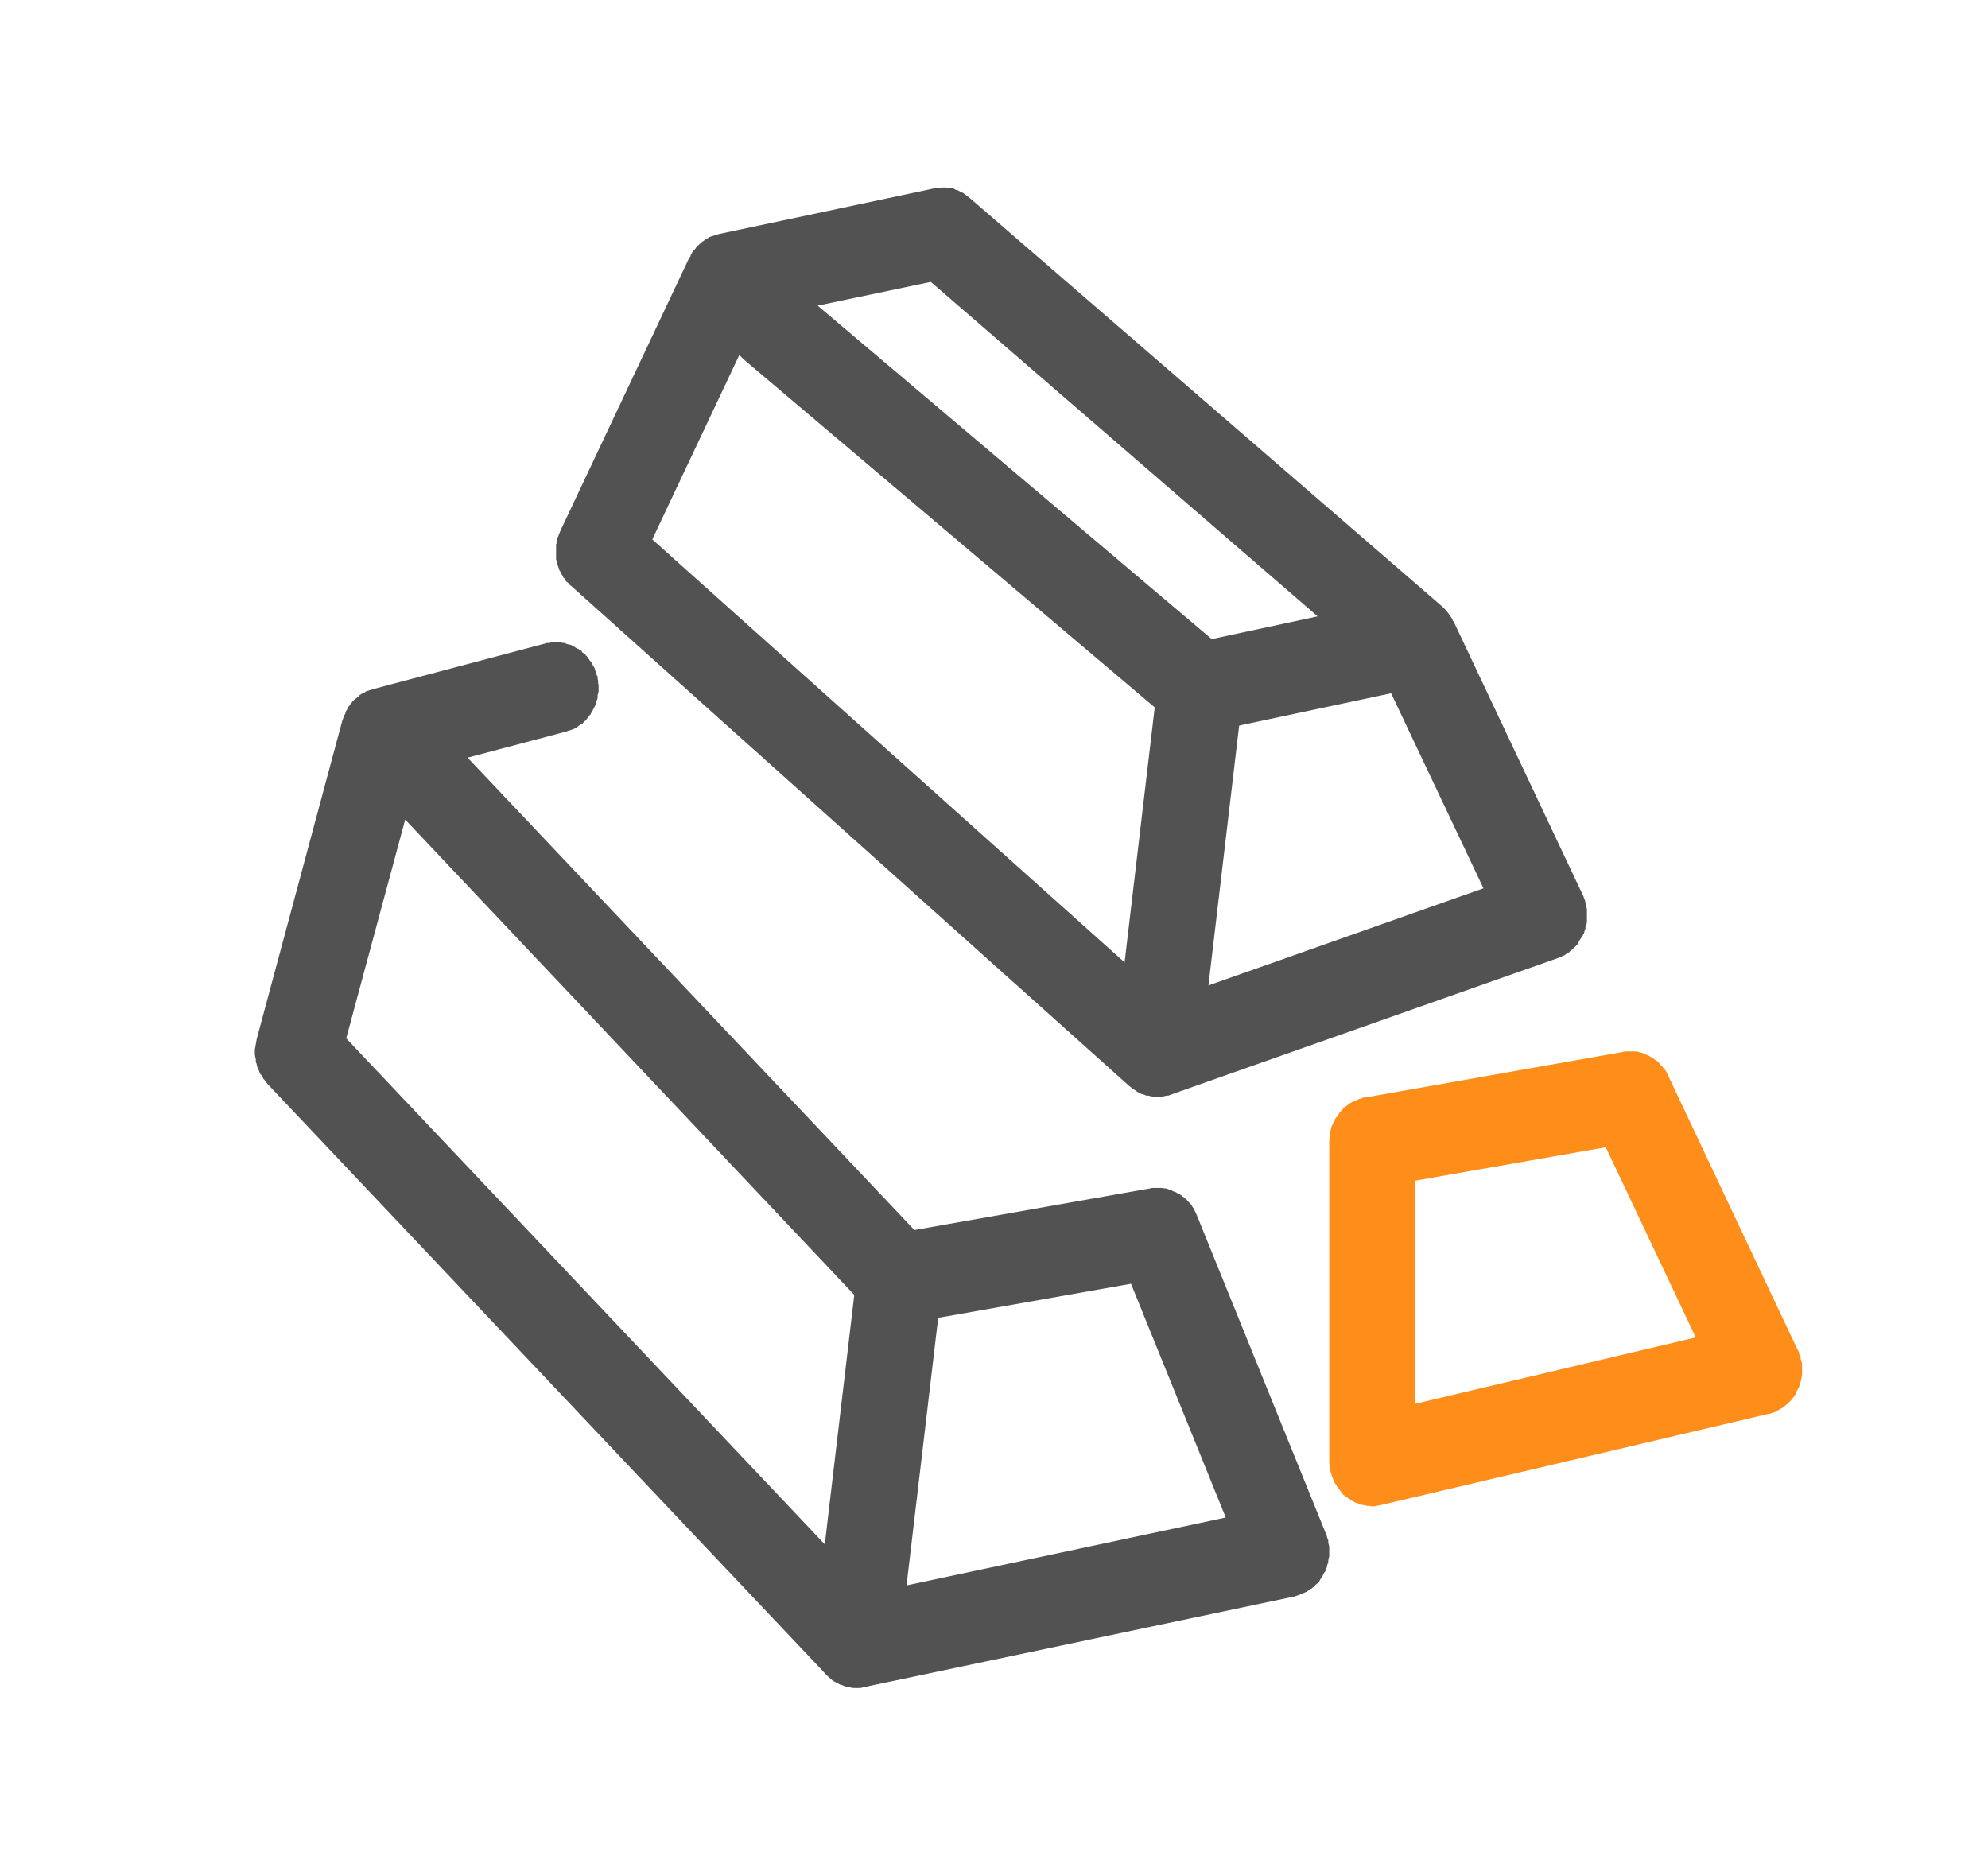 <svg xmlns="http://www.w3.org/2000/svg" xmlns:xlink="http://www.w3.org/1999/xlink" width="42.4" height="40" viewBox="0 0 42.4 40" fill="none">
<path d="M34.62 22.436L29.123 23.407L29.082 23.407L29.041 23.427L28.999 23.437L28.968 23.448L28.927 23.468L28.886 23.489L28.845 23.499L28.814 23.52L28.772 23.541L28.741 23.572L28.711 23.592L28.68 23.613L28.649 23.644L28.618 23.675C28.618 23.675 28.597 23.695 28.597 23.706C28.597 23.716 28.566 23.726 28.566 23.737C28.566 23.748 28.546 23.767 28.546 23.778C28.546 23.789 28.525 23.797 28.525 23.809C28.525 23.821 28.494 23.828 28.494 23.84C28.494 23.852 28.473 23.859 28.473 23.871C28.473 23.883 28.463 23.9 28.463 23.912C28.463 23.925 28.432 23.941 28.432 23.954C28.432 23.966 28.422 23.971 28.422 23.985C28.422 23.998 28.401 24.012 28.401 24.026C28.401 24.039 28.391 24.054 28.391 24.067C28.391 24.081 28.381 24.095 28.381 24.108C28.381 24.122 28.37 24.136 28.37 24.15C28.37 24.164 28.36 24.177 28.36 24.191C28.36 24.205 28.36 24.218 28.36 24.232C28.36 24.246 28.36 24.259 28.36 24.274C28.36 24.288 28.35 24.301 28.35 24.315C28.35 24.329 28.35 24.352 28.35 24.366L28.35 31.148C28.35 31.166 28.35 31.192 28.35 31.21C28.35 31.228 28.36 31.244 28.36 31.262L28.36 31.314L28.37 31.365L28.391 31.427L28.401 31.468L28.422 31.52L28.442 31.572L28.463 31.623L28.494 31.665L28.525 31.716L28.556 31.757L28.587 31.799L28.618 31.84L28.649 31.881L28.69 31.912L28.741 31.943C28.755 31.954 28.758 31.964 28.772 31.964C28.787 31.964 28.809 32.005 28.824 32.005C28.839 32.005 28.85 32.026 28.865 32.026C28.881 32.026 28.891 32.047 28.907 32.047C28.922 32.047 28.952 32.067 28.968 32.067C28.985 32.067 28.993 32.088 29.01 32.088C29.026 32.088 29.044 32.098 29.061 32.098C29.078 32.098 29.096 32.108 29.113 32.108C29.13 32.108 29.147 32.119 29.164 32.119C29.181 32.119 29.199 32.119 29.216 32.119C29.233 32.119 29.24 32.129 29.257 32.129C29.274 32.129 29.302 32.129 29.319 32.129C29.336 32.129 29.343 32.119 29.36 32.119C29.377 32.119 29.395 32.108 29.412 32.108C29.429 32.108 29.447 32.098 29.463 32.098L37.714 30.157C37.73 30.157 37.748 30.147 37.765 30.147C37.782 30.147 37.8 30.127 37.817 30.127C37.833 30.127 37.842 30.116 37.858 30.116C37.874 30.116 37.894 30.085 37.909 30.085C37.925 30.085 37.935 30.064 37.951 30.064C37.966 30.064 37.987 30.034 38.002 30.034C38.017 30.034 38.039 30.013 38.054 30.003C38.068 29.992 38.071 29.983 38.085 29.972C38.098 29.96 38.113 29.953 38.126 29.941C38.139 29.928 38.155 29.912 38.167 29.899C38.179 29.886 38.197 29.872 38.209 29.858C38.22 29.844 38.228 29.831 38.239 29.817C38.25 29.802 38.26 29.791 38.27 29.776C38.27 29.761 38.301 29.739 38.301 29.724C38.301 29.708 38.322 29.688 38.322 29.672C38.322 29.656 38.343 29.648 38.343 29.631C38.343 29.614 38.373 29.596 38.373 29.579C38.373 29.562 38.384 29.545 38.384 29.528C38.384 29.51 38.404 29.494 38.404 29.476C38.404 29.459 38.415 29.442 38.415 29.424C38.415 29.407 38.425 29.391 38.425 29.373C38.425 29.355 38.435 29.329 38.435 29.311C38.435 29.293 38.435 29.278 38.435 29.259C38.435 29.241 38.435 29.226 38.435 29.208C38.435 29.189 38.435 29.164 38.435 29.146C38.435 29.128 38.435 29.112 38.435 29.094C38.435 29.076 38.425 29.061 38.425 29.043C38.425 29.024 38.404 28.998 38.404 28.981C38.404 28.963 38.404 28.947 38.404 28.929C38.404 28.912 38.373 28.895 38.373 28.877C38.373 28.86 38.363 28.843 38.363 28.826C38.363 28.809 38.332 28.791 38.332 28.774L35.589 22.963C35.589 22.951 35.568 22.933 35.568 22.921C35.568 22.91 35.558 22.901 35.558 22.89C35.558 22.879 35.538 22.87 35.538 22.859C35.538 22.849 35.517 22.839 35.517 22.828C35.517 22.818 35.496 22.797 35.496 22.797L35.465 22.767L35.445 22.735L35.414 22.715L35.393 22.684L35.373 22.653L35.342 22.632L35.311 22.612L35.28 22.591C35.28 22.591 35.259 22.56 35.249 22.56C35.238 22.56 35.228 22.55 35.218 22.55C35.207 22.55 35.198 22.529 35.187 22.529C35.176 22.529 35.157 22.508 35.146 22.508C35.135 22.508 35.126 22.498 35.115 22.498C35.103 22.498 35.095 22.477 35.084 22.477C35.072 22.477 35.064 22.467 35.053 22.467C35.041 22.467 35.034 22.457 35.022 22.457C35.01 22.457 34.992 22.447 34.981 22.447C34.969 22.447 34.951 22.436 34.939 22.436C34.927 22.436 34.92 22.426 34.908 22.426C34.896 22.426 34.879 22.426 34.867 22.426C34.855 22.426 34.848 22.426 34.836 22.426C34.824 22.426 34.807 22.426 34.795 22.426C34.783 22.426 34.776 22.426 34.764 22.426C34.752 22.426 34.735 22.426 34.723 22.426C34.711 22.426 34.704 22.426 34.692 22.426C34.68 22.426 34.663 22.426 34.651 22.426C34.639 22.426 34.632 22.436 34.62 22.436ZM34.248 24.47L36.167 28.526L30.185 29.941L30.185 25.182L34.248 24.47Z"   fill="#FF8D1A" >
</path>
<path d="M11.633 13.724C11.647 13.724 11.65 13.714 11.664 13.714C11.678 13.714 11.701 13.714 11.715 13.714C11.729 13.714 11.743 13.703 11.757 13.703C11.771 13.703 11.784 13.703 11.798 13.703C11.812 13.703 11.825 13.703 11.839 13.703C11.853 13.703 11.866 13.703 11.88 13.703C11.895 13.703 11.908 13.703 11.922 13.703C11.936 13.703 11.949 13.703 11.963 13.703C11.977 13.703 12.001 13.714 12.014 13.714C12.028 13.714 12.032 13.714 12.046 13.714C12.059 13.714 12.073 13.734 12.087 13.734C12.1 13.734 12.114 13.745 12.128 13.745C12.141 13.745 12.166 13.755 12.18 13.755C12.193 13.755 12.197 13.775 12.21 13.775C12.223 13.775 12.239 13.796 12.252 13.796C12.264 13.796 12.27 13.817 12.283 13.817C12.295 13.817 12.312 13.837 12.324 13.837C12.336 13.837 12.353 13.858 12.365 13.858C12.377 13.858 12.385 13.879 12.396 13.879C12.407 13.879 12.416 13.92 12.427 13.92C12.438 13.92 12.447 13.941 12.458 13.941C12.469 13.941 12.489 13.961 12.489 13.972C12.489 13.982 12.52 13.992 12.52 14.003C12.52 14.014 12.551 14.033 12.551 14.044C12.551 14.055 12.571 14.063 12.571 14.075C12.571 14.087 12.602 14.104 12.602 14.116C12.602 14.128 12.623 14.134 12.623 14.147C12.623 14.16 12.644 14.175 12.644 14.188C12.644 14.201 12.664 14.206 12.664 14.219C12.664 14.233 12.685 14.247 12.685 14.261C12.685 14.274 12.695 14.288 12.695 14.302C12.695 14.316 12.716 14.329 12.716 14.343C12.716 14.357 12.726 14.38 12.726 14.395C12.726 14.409 12.747 14.422 12.747 14.436C12.747 14.451 12.747 14.463 12.747 14.477C12.747 14.492 12.757 14.504 12.757 14.519C12.757 14.534 12.757 14.556 12.757 14.57C12.757 14.585 12.767 14.597 12.767 14.612C12.767 14.627 12.767 14.638 12.767 14.653C12.767 14.668 12.767 14.679 12.767 14.694C12.767 14.709 12.767 14.731 12.767 14.746C12.767 14.761 12.757 14.772 12.757 14.787C12.757 14.802 12.747 14.814 12.747 14.828C12.747 14.843 12.747 14.865 12.747 14.88C12.747 14.895 12.736 14.907 12.736 14.921C12.736 14.936 12.716 14.948 12.716 14.963C12.716 14.977 12.716 14.99 12.716 15.004C12.716 15.018 12.695 15.031 12.695 15.045C12.695 15.059 12.675 15.073 12.675 15.086C12.675 15.1 12.654 15.115 12.654 15.128C12.654 15.141 12.633 15.156 12.633 15.169C12.633 15.182 12.613 15.188 12.613 15.2C12.613 15.212 12.592 15.229 12.592 15.241C12.592 15.253 12.561 15.261 12.561 15.272C12.561 15.284 12.53 15.302 12.53 15.314C12.53 15.325 12.509 15.334 12.509 15.345C12.509 15.355 12.479 15.376 12.479 15.376C12.468 15.376 12.458 15.406 12.448 15.406C12.437 15.406 12.428 15.437 12.417 15.437C12.406 15.437 12.387 15.458 12.376 15.458C12.364 15.458 12.356 15.479 12.345 15.479C12.333 15.479 12.316 15.51 12.303 15.51C12.291 15.51 12.285 15.53 12.272 15.53C12.26 15.53 12.244 15.551 12.231 15.551L12.076 15.603L9.973 16.16L19.502 26.235L24.534 25.347C24.545 25.347 24.564 25.337 24.575 25.337C24.586 25.337 24.595 25.337 24.606 25.337C24.617 25.337 24.626 25.337 24.637 25.337C24.648 25.337 24.657 25.337 24.668 25.337C24.679 25.337 24.688 25.337 24.699 25.337C24.71 25.337 24.719 25.337 24.73 25.337C24.741 25.337 24.75 25.337 24.761 25.337C24.772 25.337 24.781 25.337 24.792 25.337C24.803 25.337 24.822 25.347 24.833 25.347C24.844 25.347 24.853 25.347 24.864 25.347C24.875 25.347 24.884 25.357 24.895 25.357C24.906 25.357 24.915 25.368 24.926 25.368C24.937 25.368 24.946 25.378 24.957 25.378C24.967 25.378 24.977 25.388 24.988 25.388C24.998 25.388 25.008 25.409 25.019 25.409C25.029 25.409 25.05 25.419 25.05 25.419L25.081 25.43L25.111 25.45L25.142 25.461L25.173 25.481L25.204 25.502L25.225 25.523L25.256 25.543L25.276 25.564L25.308 25.584L25.328 25.616L25.349 25.636L25.369 25.657L25.4 25.688L25.421 25.719L25.431 25.739L25.462 25.781L25.524 25.915L28.277 32.707C28.277 32.722 28.298 32.743 28.298 32.759C28.298 32.774 28.308 32.785 28.308 32.8C28.308 32.816 28.329 32.836 28.329 32.852C28.329 32.867 28.329 32.887 28.329 32.903C28.329 32.919 28.339 32.928 28.339 32.944C28.339 32.961 28.35 32.97 28.35 32.986C28.35 33.002 28.35 33.021 28.35 33.037C28.35 33.054 28.35 33.073 28.35 33.089C28.35 33.105 28.35 33.124 28.35 33.141C28.35 33.157 28.35 33.176 28.35 33.192C28.35 33.209 28.339 33.218 28.339 33.234C28.339 33.25 28.329 33.269 28.329 33.285C28.329 33.301 28.329 33.311 28.329 33.327C28.329 33.342 28.308 33.362 28.308 33.378C28.308 33.394 28.298 33.414 28.298 33.43C28.298 33.445 28.277 33.456 28.277 33.471C28.277 33.486 28.267 33.498 28.267 33.512C28.267 33.527 28.236 33.539 28.236 33.554C28.236 33.568 28.216 33.581 28.216 33.595C28.216 33.609 28.195 33.623 28.195 33.636C28.195 33.65 28.164 33.664 28.164 33.677C28.164 33.69 28.143 33.706 28.143 33.719C28.143 33.731 28.123 33.748 28.113 33.76C28.102 33.772 28.082 33.78 28.071 33.791C28.06 33.802 28.052 33.811 28.04 33.822C28.029 33.833 28.021 33.853 28.009 33.853C27.997 33.853 27.981 33.884 27.968 33.884C27.956 33.884 27.94 33.915 27.927 33.915C27.914 33.915 27.899 33.935 27.886 33.935C27.872 33.935 27.868 33.956 27.855 33.956C27.841 33.956 27.817 33.977 27.803 33.977C27.789 33.977 27.776 33.997 27.762 33.997L27.617 34.049L18.45 35.979C18.435 35.979 18.423 35.99 18.408 35.99C18.393 35.99 18.372 36 18.357 36C18.342 36 18.331 36 18.316 36C18.301 36 18.279 36 18.264 36C18.249 36 18.248 36 18.233 36C18.218 36 18.196 36 18.181 36C18.166 36 18.145 35.99 18.13 35.99C18.115 35.99 18.103 35.979 18.089 35.979C18.074 35.979 18.062 35.969 18.047 35.969C18.033 35.969 18.02 35.959 18.006 35.959C17.992 35.959 17.979 35.938 17.965 35.938C17.951 35.938 17.927 35.928 17.913 35.928C17.899 35.928 17.896 35.907 17.882 35.907C17.869 35.907 17.854 35.886 17.841 35.886C17.828 35.886 17.813 35.866 17.8 35.866C17.787 35.866 17.771 35.845 17.759 35.845L17.625 35.721L5.703 23.117C5.691 23.105 5.684 23.09 5.672 23.076C5.661 23.063 5.652 23.049 5.641 23.035C5.631 23.021 5.61 23.008 5.61 22.994C5.61 22.979 5.579 22.957 5.579 22.942C5.579 22.927 5.548 22.916 5.548 22.901C5.548 22.885 5.528 22.865 5.528 22.849C5.528 22.833 5.507 22.814 5.507 22.797C5.507 22.781 5.487 22.773 5.487 22.756C5.487 22.739 5.476 22.722 5.476 22.704C5.476 22.687 5.456 22.66 5.456 22.643C5.456 22.625 5.456 22.609 5.456 22.591C5.456 22.573 5.445 22.567 5.445 22.55C5.445 22.532 5.435 22.506 5.435 22.488C5.435 22.47 5.435 22.454 5.435 22.436C5.435 22.418 5.435 22.402 5.435 22.384C5.435 22.367 5.445 22.351 5.445 22.333L5.476 22.157L7.302 15.365C7.302 15.348 7.322 15.33 7.322 15.314C7.322 15.297 7.333 15.289 7.333 15.272C7.333 15.256 7.364 15.237 7.364 15.221C7.364 15.205 7.374 15.195 7.374 15.179C7.374 15.164 7.405 15.143 7.405 15.128C7.405 15.113 7.425 15.101 7.425 15.086C7.425 15.072 7.456 15.059 7.456 15.045C7.456 15.031 7.476 15.017 7.487 15.004C7.498 14.991 7.507 14.975 7.518 14.963C7.53 14.95 7.547 14.933 7.559 14.921C7.572 14.909 7.588 14.902 7.601 14.89C7.614 14.879 7.629 14.87 7.642 14.859C7.655 14.849 7.669 14.818 7.683 14.818C7.697 14.818 7.7 14.797 7.714 14.797C7.729 14.797 7.751 14.777 7.766 14.777C7.781 14.777 7.792 14.746 7.807 14.746L7.972 14.694L11.633 13.724ZM8.642 17.481L7.384 22.147L18.573 33.977L26.143 32.367L24.122 27.381L19.337 28.227C19.322 28.227 19.31 28.237 19.295 28.237C19.281 28.237 19.268 28.237 19.254 28.237C19.239 28.237 19.217 28.237 19.202 28.237C19.188 28.237 19.176 28.237 19.161 28.237C19.147 28.237 19.134 28.237 19.12 28.237C19.105 28.237 19.093 28.237 19.079 28.237C19.064 28.237 19.041 28.227 19.027 28.227C19.013 28.227 19.01 28.217 18.996 28.217C18.982 28.217 18.959 28.206 18.945 28.206C18.931 28.206 18.917 28.196 18.903 28.196C18.89 28.196 18.876 28.186 18.862 28.186C18.849 28.186 18.845 28.165 18.831 28.165C18.818 28.165 18.793 28.145 18.78 28.145C18.767 28.145 18.751 28.124 18.738 28.124C18.726 28.124 18.72 28.103 18.707 28.103C18.695 28.103 18.689 28.072 18.677 28.072L18.542 27.959L8.642 17.481ZM19.914 4.021C19.94 4.021 19.98 4.01 20.007 4.01C20.034 4.01 20.052 4 20.079 4C20.106 4 20.135 4 20.162 4C20.188 4 20.217 4.01 20.244 4.01C20.271 4.01 20.3 4.021 20.326 4.021C20.353 4.021 20.373 4.052 20.399 4.052C20.424 4.052 20.446 4.071 20.471 4.083C20.495 4.094 20.53 4.11 20.553 4.124L20.687 4.227L30.763 12.939L30.825 13.001L30.876 13.063L30.979 13.208L30.979 13.228L31.01 13.27L33.754 19.081C33.754 19.095 33.774 19.108 33.774 19.123C33.774 19.137 33.785 19.149 33.785 19.164C33.785 19.178 33.805 19.191 33.805 19.205C33.805 19.22 33.815 19.242 33.815 19.257C33.815 19.272 33.826 19.283 33.826 19.298C33.826 19.313 33.836 19.334 33.836 19.35C33.836 19.365 33.846 19.376 33.846 19.391C33.846 19.406 33.846 19.427 33.846 19.443C33.846 19.458 33.846 19.468 33.846 19.484C33.846 19.499 33.846 19.51 33.846 19.525C33.846 19.541 33.846 19.561 33.846 19.577C33.846 19.592 33.846 19.603 33.846 19.618C33.846 19.634 33.846 19.654 33.846 19.67C33.846 19.685 33.836 19.706 33.836 19.721C33.836 19.736 33.815 19.747 33.815 19.763C33.815 19.778 33.815 19.789 33.815 19.804C33.815 19.819 33.795 19.841 33.795 19.855C33.795 19.87 33.785 19.883 33.785 19.897C33.785 19.911 33.764 19.924 33.764 19.938C33.764 19.952 33.743 19.966 33.743 19.979C33.743 19.993 33.712 20.007 33.712 20.021C33.712 20.034 33.692 20.039 33.692 20.052C33.692 20.064 33.671 20.08 33.671 20.093C33.671 20.105 33.65 20.122 33.65 20.134C33.65 20.146 33.62 20.154 33.62 20.165C33.62 20.177 33.599 20.185 33.589 20.196C33.578 20.207 33.568 20.217 33.558 20.227C33.547 20.238 33.538 20.258 33.527 20.258C33.515 20.258 33.497 20.289 33.485 20.289C33.474 20.289 33.467 20.32 33.455 20.32C33.442 20.32 33.426 20.341 33.413 20.341C33.401 20.341 33.385 20.372 33.372 20.372L33.228 20.434L24.977 23.345C24.962 23.345 24.942 23.365 24.926 23.365C24.91 23.365 24.901 23.365 24.885 23.365C24.869 23.365 24.849 23.375 24.833 23.375C24.817 23.375 24.808 23.386 24.792 23.386C24.776 23.386 24.746 23.396 24.73 23.396C24.714 23.396 24.705 23.396 24.689 23.396C24.672 23.396 24.653 23.396 24.637 23.396C24.621 23.396 24.612 23.386 24.596 23.386C24.58 23.386 24.55 23.375 24.534 23.375C24.518 23.375 24.509 23.365 24.493 23.365C24.477 23.365 24.457 23.365 24.441 23.365C24.426 23.365 24.415 23.345 24.4 23.345C24.384 23.345 24.363 23.334 24.348 23.334C24.333 23.334 24.332 23.314 24.317 23.314C24.303 23.314 24.28 23.293 24.266 23.293C24.252 23.293 24.239 23.262 24.225 23.262L24.091 23.169L12.18 12.495L12.149 12.475L12.128 12.444L12.107 12.423L12.076 12.403L12.056 12.372L12.046 12.341L12.014 12.32L12.004 12.289L11.984 12.258L11.963 12.227C11.963 12.227 11.953 12.207 11.953 12.196C11.953 12.186 11.932 12.176 11.932 12.165C11.932 12.155 11.922 12.145 11.922 12.134C11.922 12.123 11.911 12.114 11.911 12.103C11.911 12.092 11.901 12.083 11.901 12.072C11.901 12.061 11.891 12.053 11.891 12.041C11.891 12.03 11.88 12.011 11.88 12C11.88 11.989 11.87 11.97 11.87 11.959C11.87 11.947 11.86 11.939 11.86 11.928C11.86 11.916 11.86 11.908 11.86 11.897C11.86 11.885 11.86 11.877 11.86 11.866C11.86 11.854 11.86 11.836 11.86 11.825C11.86 11.813 11.86 11.805 11.86 11.794C11.86 11.782 11.86 11.764 11.86 11.752C11.86 11.741 11.86 11.733 11.86 11.721C11.86 11.71 11.86 11.692 11.86 11.68C11.86 11.668 11.86 11.661 11.86 11.649C11.86 11.637 11.86 11.63 11.86 11.618C11.86 11.606 11.87 11.599 11.87 11.587C11.87 11.575 11.87 11.557 11.87 11.546C11.87 11.534 11.88 11.516 11.88 11.505C11.88 11.493 11.891 11.485 11.891 11.474L11.953 11.319L14.696 5.507C14.696 5.494 14.727 5.479 14.727 5.466C14.727 5.453 14.737 5.437 14.737 5.425C14.737 5.412 14.758 5.406 14.758 5.394C14.758 5.381 14.789 5.364 14.789 5.352C14.789 5.341 14.819 5.333 14.819 5.321C14.819 5.31 14.84 5.301 14.84 5.29C14.84 5.279 14.871 5.259 14.871 5.249C14.871 5.239 14.902 5.228 14.902 5.228C14.902 5.228 14.922 5.197 14.933 5.197C14.944 5.197 14.953 5.166 14.964 5.166C14.975 5.166 14.983 5.146 14.995 5.146C15.006 5.146 15.014 5.125 15.026 5.125C15.037 5.125 15.055 5.094 15.067 5.094C15.079 5.094 15.096 5.074 15.108 5.074C15.121 5.074 15.127 5.053 15.139 5.053C15.152 5.053 15.157 5.043 15.17 5.043L15.335 4.991L19.914 4.021ZM15.768 7.572L13.912 11.505L24.885 21.332L31.639 18.947L29.67 14.787L25.782 15.613C25.756 15.613 25.726 15.634 25.699 15.634C25.673 15.634 25.654 15.634 25.627 15.634C25.601 15.634 25.571 15.634 25.545 15.634C25.518 15.634 25.488 15.623 25.462 15.623C25.436 15.623 25.416 15.603 25.39 15.603C25.364 15.603 25.333 15.592 25.308 15.592C25.282 15.592 25.26 15.572 25.235 15.561C25.211 15.55 25.186 15.533 25.163 15.52L25.029 15.427L15.861 7.665L15.768 7.572ZM19.852 6.013L17.439 6.519L25.844 13.631L28.102 13.146L19.852 6.013Z"   fill="#525252" >
</path>
<path d="M25.549 13.697L25.714 13.705C25.728 13.706 25.741 13.708 25.754 13.711C25.767 13.713 25.78 13.716 25.793 13.719C25.806 13.722 25.819 13.725 25.832 13.729C25.844 13.732 25.857 13.736 25.87 13.74C25.883 13.744 25.895 13.748 25.908 13.753C25.92 13.758 25.933 13.763 25.945 13.768C25.957 13.774 25.969 13.779 25.981 13.785C25.994 13.791 26.005 13.797 26.017 13.803C26.029 13.81 26.041 13.816 26.052 13.823C26.064 13.83 26.075 13.837 26.087 13.845C26.098 13.852 26.109 13.86 26.12 13.868C26.131 13.876 26.142 13.884 26.152 13.893C26.163 13.901 26.173 13.91 26.183 13.918C26.194 13.928 26.204 13.937 26.213 13.946C26.223 13.955 26.233 13.965 26.242 13.975C26.252 13.985 26.261 13.995 26.27 14.005C26.279 14.015 26.288 14.026 26.297 14.036C26.305 14.047 26.314 14.058 26.322 14.069C26.33 14.08 26.338 14.091 26.346 14.103C26.354 14.114 26.361 14.126 26.368 14.137C26.376 14.149 26.383 14.161 26.389 14.173C26.396 14.185 26.403 14.198 26.409 14.21C26.415 14.222 26.421 14.235 26.427 14.248C26.433 14.26 26.438 14.273 26.443 14.286C26.448 14.299 26.453 14.312 26.458 14.325C26.463 14.338 26.467 14.351 26.471 14.365C26.476 14.378 26.479 14.392 26.483 14.405C26.486 14.418 26.49 14.432 26.493 14.446C26.496 14.459 26.499 14.473 26.501 14.487C26.503 14.501 26.506 14.515 26.508 14.528C26.509 14.542 26.511 14.556 26.512 14.57C26.514 14.584 26.515 14.598 26.515 14.612L26.51 14.787L25.593 22.545C25.592 22.559 25.59 22.574 25.587 22.589C25.585 22.604 25.582 22.618 25.579 22.633C25.576 22.647 25.572 22.662 25.569 22.676C25.565 22.691 25.561 22.705 25.556 22.719C25.552 22.733 25.547 22.747 25.543 22.761C25.538 22.775 25.532 22.789 25.527 22.803C25.521 22.817 25.515 22.83 25.509 22.844C25.503 22.857 25.497 22.87 25.49 22.883C25.483 22.896 25.476 22.909 25.469 22.922C25.462 22.935 25.454 22.948 25.446 22.96C25.438 22.972 25.43 22.985 25.422 22.997C25.413 23.009 25.405 23.02 25.396 23.032C25.387 23.044 25.378 23.055 25.369 23.066C25.359 23.077 25.349 23.088 25.34 23.099C25.33 23.109 25.32 23.12 25.309 23.13C25.299 23.14 25.288 23.15 25.278 23.16C25.267 23.169 25.256 23.179 25.245 23.188C25.234 23.197 25.222 23.206 25.211 23.215C25.199 23.223 25.188 23.231 25.176 23.239C25.164 23.247 25.152 23.255 25.139 23.262C25.127 23.27 25.115 23.277 25.102 23.284C25.09 23.291 25.077 23.297 25.064 23.303C25.051 23.309 25.038 23.315 25.025 23.321C25.012 23.326 24.999 23.332 24.986 23.337C24.972 23.341 24.959 23.346 24.945 23.35C24.932 23.355 24.918 23.358 24.905 23.362C24.891 23.366 24.877 23.369 24.863 23.372C24.849 23.375 24.836 23.377 24.822 23.38C24.808 23.382 24.794 23.384 24.78 23.385C24.766 23.387 24.752 23.388 24.738 23.389C24.724 23.39 24.709 23.39 24.695 23.39C24.681 23.39 24.667 23.39 24.653 23.39C24.639 23.389 24.625 23.389 24.611 23.387C24.597 23.386 24.583 23.385 24.569 23.383C24.555 23.381 24.541 23.379 24.527 23.376C24.513 23.373 24.499 23.371 24.485 23.367C24.472 23.364 24.458 23.36 24.444 23.357C24.431 23.353 24.417 23.349 24.404 23.344C24.39 23.339 24.377 23.334 24.364 23.329C24.351 23.324 24.337 23.319 24.325 23.313C24.311 23.307 24.299 23.301 24.286 23.294C24.273 23.288 24.261 23.281 24.248 23.274C24.236 23.267 24.224 23.259 24.212 23.252C24.2 23.244 24.188 23.236 24.176 23.228C24.164 23.219 24.153 23.211 24.141 23.202C24.13 23.193 24.119 23.184 24.108 23.175C24.097 23.165 24.086 23.155 24.076 23.146C24.065 23.136 24.055 23.126 24.044 23.115C24.034 23.105 24.025 23.094 24.015 23.083C24.005 23.072 23.996 23.061 23.987 23.05C23.978 23.038 23.969 23.027 23.96 23.015C23.951 23.003 23.943 22.991 23.935 22.979C23.927 22.967 23.919 22.955 23.911 22.942C23.904 22.929 23.896 22.917 23.89 22.904C23.882 22.891 23.876 22.878 23.869 22.864C23.863 22.851 23.857 22.838 23.851 22.824C23.845 22.811 23.839 22.797 23.834 22.783C23.829 22.769 23.824 22.755 23.819 22.741C23.814 22.727 23.81 22.713 23.806 22.699C23.802 22.684 23.798 22.67 23.795 22.655C23.791 22.641 23.788 22.626 23.786 22.612C23.783 22.597 23.78 22.582 23.778 22.568C23.776 22.553 23.774 22.538 23.773 22.523C23.771 22.509 23.77 22.494 23.769 22.479L23.775 22.304L24.692 14.546C24.693 14.532 24.695 14.519 24.697 14.505C24.7 14.491 24.702 14.477 24.705 14.463C24.708 14.45 24.711 14.436 24.714 14.422C24.717 14.409 24.721 14.395 24.725 14.382C24.729 14.368 24.733 14.355 24.737 14.342C24.742 14.329 24.747 14.316 24.752 14.303C24.756 14.29 24.762 14.277 24.767 14.264C24.773 14.251 24.779 14.239 24.785 14.226C24.791 14.213 24.797 14.201 24.803 14.189C24.81 14.177 24.817 14.165 24.824 14.153C24.831 14.141 24.838 14.129 24.846 14.117C24.853 14.106 24.861 14.095 24.869 14.083C24.877 14.072 24.885 14.061 24.894 14.05C24.902 14.039 24.911 14.029 24.92 14.018C24.928 14.008 24.938 13.998 24.947 13.988C24.956 13.978 24.966 13.968 24.975 13.958C24.985 13.949 24.995 13.939 25.005 13.93C25.015 13.921 25.025 13.912 25.036 13.903C25.046 13.895 25.057 13.886 25.068 13.878C25.078 13.87 25.09 13.862 25.101 13.854C25.112 13.847 25.123 13.839 25.134 13.832C25.146 13.825 25.157 13.818 25.169 13.812C25.181 13.805 25.193 13.799 25.205 13.793C25.217 13.787 25.229 13.781 25.241 13.775C25.253 13.77 25.265 13.764 25.278 13.76C25.29 13.755 25.303 13.75 25.315 13.746C25.328 13.741 25.341 13.737 25.353 13.733C25.366 13.729 25.379 13.726 25.392 13.723C25.405 13.72 25.418 13.717 25.431 13.714C25.444 13.711 25.457 13.709 25.47 13.707C25.483 13.705 25.497 13.704 25.51 13.702C25.523 13.701 25.536 13.7 25.549 13.699L25.549 13.697ZM19.298 26.311C19.311 26.313 19.324 26.315 19.337 26.317C19.351 26.32 19.364 26.322 19.377 26.325C19.39 26.328 19.402 26.331 19.415 26.335C19.428 26.338 19.441 26.342 19.454 26.346C19.466 26.351 19.479 26.355 19.491 26.36C19.504 26.364 19.516 26.369 19.529 26.375C19.541 26.38 19.553 26.386 19.565 26.391C19.577 26.397 19.589 26.403 19.601 26.41C19.613 26.416 19.624 26.423 19.636 26.43C19.648 26.437 19.659 26.444 19.67 26.451C19.681 26.459 19.692 26.466 19.703 26.474C19.714 26.482 19.725 26.49 19.736 26.499C19.746 26.507 19.757 26.516 19.767 26.525C19.777 26.534 19.787 26.543 19.797 26.552C19.807 26.562 19.817 26.572 19.826 26.581C19.836 26.591 19.845 26.601 19.854 26.611C19.863 26.622 19.872 26.632 19.881 26.643C19.889 26.654 19.898 26.664 19.906 26.675C19.914 26.686 19.922 26.698 19.93 26.709C19.937 26.721 19.945 26.732 19.952 26.744C19.959 26.756 19.966 26.768 19.973 26.78C19.98 26.792 19.986 26.804 19.992 26.816C19.999 26.829 20.005 26.841 20.011 26.854C20.016 26.867 20.022 26.879 20.027 26.892C20.032 26.905 20.037 26.918 20.042 26.931C20.047 26.945 20.051 26.958 20.055 26.971C20.059 26.985 20.063 26.998 20.067 27.011C20.07 27.025 20.073 27.038 20.076 27.052C20.079 27.066 20.082 27.08 20.085 27.093C20.087 27.107 20.089 27.121 20.091 27.135C20.093 27.149 20.095 27.163 20.096 27.177C20.097 27.191 20.098 27.205 20.099 27.219L20.094 27.393L19.177 35.151C19.175 35.166 19.173 35.181 19.171 35.195C19.168 35.21 19.166 35.225 19.162 35.239C19.159 35.254 19.156 35.268 19.152 35.283C19.148 35.297 19.145 35.311 19.14 35.325C19.136 35.34 19.131 35.354 19.126 35.368C19.121 35.382 19.116 35.396 19.11 35.409C19.105 35.423 19.099 35.437 19.093 35.45C19.087 35.463 19.08 35.477 19.073 35.49C19.067 35.503 19.06 35.516 19.052 35.529C19.045 35.541 19.038 35.554 19.03 35.566C19.022 35.579 19.014 35.591 19.006 35.603C18.997 35.615 18.988 35.627 18.98 35.638C18.971 35.65 18.962 35.661 18.952 35.672C18.943 35.684 18.933 35.694 18.923 35.705C18.913 35.716 18.903 35.726 18.893 35.736C18.883 35.747 18.872 35.757 18.861 35.766C18.851 35.776 18.84 35.785 18.829 35.794C18.817 35.803 18.806 35.812 18.794 35.821C18.783 35.83 18.771 35.838 18.759 35.846C18.747 35.854 18.735 35.861 18.723 35.869C18.711 35.876 18.698 35.883 18.686 35.89C18.673 35.897 18.661 35.904 18.648 35.91C18.635 35.916 18.622 35.922 18.609 35.927C18.596 35.933 18.583 35.938 18.569 35.943C18.556 35.948 18.543 35.952 18.529 35.957C18.516 35.961 18.502 35.965 18.488 35.968C18.475 35.972 18.461 35.975 18.447 35.978C18.433 35.981 18.419 35.984 18.405 35.986C18.391 35.988 18.377 35.99 18.363 35.992C18.349 35.993 18.335 35.994 18.321 35.995C18.307 35.996 18.293 35.997 18.279 35.997C18.265 35.997 18.251 35.997 18.237 35.996C18.223 35.996 18.209 35.995 18.195 35.994C18.18 35.992 18.166 35.991 18.152 35.989C18.138 35.987 18.125 35.985 18.111 35.983C18.097 35.98 18.083 35.977 18.069 35.974C18.055 35.971 18.042 35.967 18.028 35.963C18.014 35.959 18.001 35.955 17.988 35.95C17.974 35.946 17.961 35.941 17.948 35.936C17.934 35.93 17.921 35.925 17.908 35.919C17.895 35.913 17.882 35.907 17.87 35.901C17.857 35.894 17.845 35.887 17.832 35.88C17.82 35.873 17.807 35.866 17.795 35.858C17.783 35.85 17.771 35.842 17.76 35.834C17.748 35.826 17.736 35.817 17.725 35.808C17.714 35.8 17.702 35.79 17.692 35.781C17.68 35.772 17.67 35.762 17.659 35.752C17.649 35.742 17.638 35.732 17.628 35.722C17.618 35.711 17.608 35.7 17.599 35.69C17.589 35.679 17.58 35.668 17.57 35.656C17.561 35.645 17.552 35.633 17.544 35.622C17.535 35.61 17.527 35.598 17.519 35.586C17.511 35.573 17.503 35.561 17.495 35.548C17.488 35.536 17.48 35.523 17.473 35.51C17.466 35.497 17.459 35.484 17.453 35.471C17.447 35.458 17.44 35.444 17.434 35.431C17.429 35.417 17.423 35.403 17.418 35.389C17.413 35.376 17.407 35.362 17.403 35.348C17.398 35.334 17.394 35.319 17.39 35.305C17.386 35.291 17.382 35.276 17.379 35.262C17.375 35.247 17.372 35.233 17.369 35.218C17.367 35.204 17.364 35.189 17.362 35.174C17.36 35.159 17.358 35.145 17.357 35.13C17.355 35.115 17.354 35.1 17.353 35.085L17.358 34.911L18.275 27.153C18.277 27.139 18.279 27.125 18.281 27.111C18.283 27.097 18.286 27.084 18.288 27.07C18.291 27.056 18.294 27.042 18.298 27.029C18.301 27.015 18.305 27.002 18.308 26.988C18.312 26.975 18.317 26.962 18.321 26.948C18.326 26.935 18.33 26.922 18.335 26.909C18.34 26.896 18.346 26.883 18.351 26.87C18.357 26.858 18.362 26.845 18.368 26.832C18.374 26.82 18.381 26.808 18.387 26.795C18.394 26.783 18.401 26.771 18.408 26.759C18.415 26.747 18.422 26.735 18.429 26.724C18.437 26.712 18.445 26.701 18.453 26.69C18.461 26.678 18.469 26.668 18.477 26.657C18.486 26.646 18.494 26.635 18.503 26.625C18.512 26.614 18.521 26.604 18.53 26.594C18.54 26.584 18.549 26.574 18.559 26.565C18.569 26.555 18.579 26.546 18.589 26.537C18.599 26.527 18.609 26.519 18.619 26.51C18.63 26.501 18.641 26.493 18.651 26.485C18.662 26.477 18.673 26.469 18.684 26.461C18.695 26.453 18.707 26.446 18.718 26.439C18.73 26.432 18.741 26.425 18.753 26.418C18.765 26.412 18.776 26.405 18.788 26.399C18.8 26.393 18.812 26.387 18.825 26.382C18.837 26.376 18.849 26.371 18.861 26.366C18.874 26.361 18.886 26.356 18.899 26.352C18.912 26.348 18.924 26.344 18.937 26.34C18.95 26.336 18.963 26.332 18.976 26.329C18.989 26.326 19.002 26.323 19.015 26.321C19.028 26.318 19.041 26.316 19.054 26.314C19.067 26.312 19.08 26.31 19.093 26.309C19.107 26.307 19.12 26.306 19.133 26.305L19.298 26.311Z"   fill="#525252" >
</path>
</svg>
